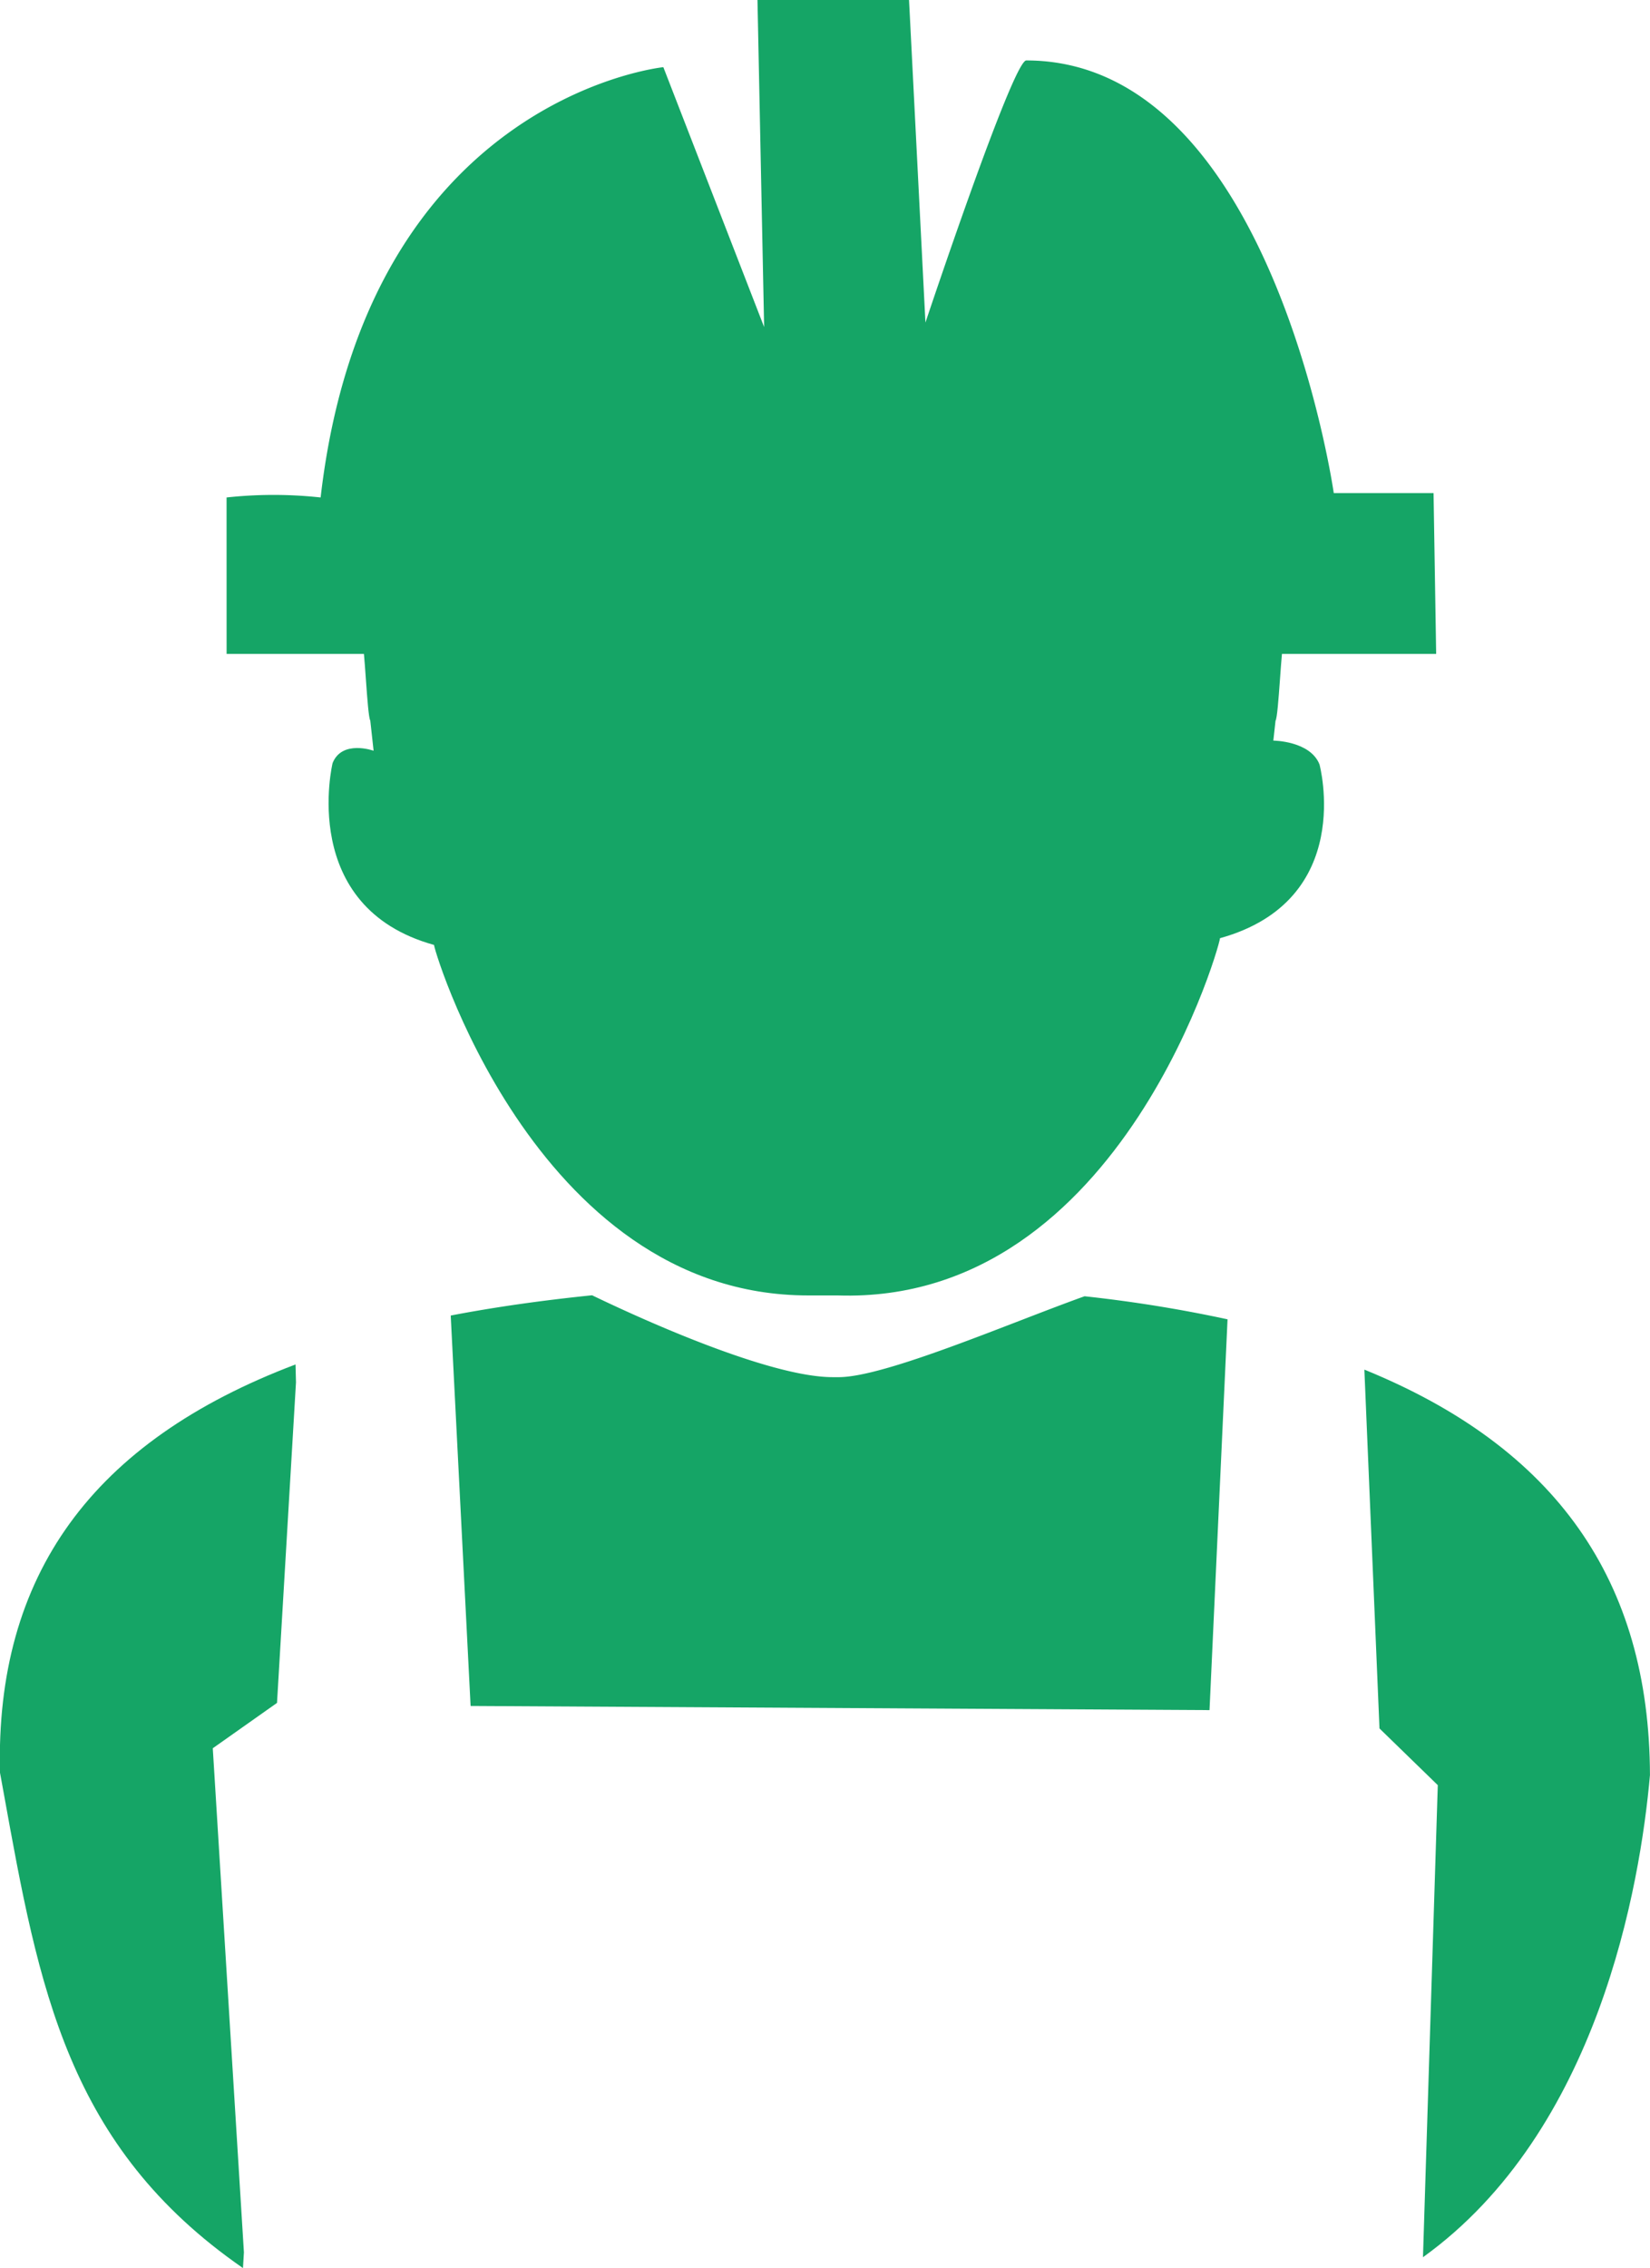 <svg xmlns="http://www.w3.org/2000/svg" xmlns:xlink="http://www.w3.org/1999/xlink" width="43.666" height="60" viewBox="0 0 43.666 60">
  <defs>
    <clipPath id="clip-path">
      <rect id="Rectangle_219" data-name="Rectangle 219" width="43.666" height="60" fill="#15a566"/>
    </clipPath>
  </defs>
  <g id="Group_316" data-name="Group 316" transform="translate(0 0)">
    <g id="Group_315" data-name="Group 315" transform="translate(0 0)" clip-path="url(#clip-path)">
      <path id="Path_230" data-name="Path 230" d="M8.617,9.583H5.809c.074.125.141,2.032.224,2.157l.088.8s-.834-.3-1.085.326c0,0-.926,3.814,2.688,4.812-.125-.25,2.588,9.276,9.9,9.271H18.4c7.6.249,10.241-9.7,10.116-9.449,3.614-1,2.637-4.6,2.637-4.6-.249-.623-1.221-.628-1.221-.628l.058-.526c.083-.125.152-2.032.226-2.157h-3.08" transform="translate(3.766 7.32)" fill="#15a566"/>
      <path id="Path_231" data-name="Path 231" d="M3.4,17.3h32.01l-.069-4.255H32.7S31.063,1.6,24.563,1.6c-.356,0-2.669,6.934-2.669,6.934L21.46,0H17.449l.176,8.652L14.958,1.778s-7.849.8-9.07,11.383a11.492,11.492,0,0,0-2.489,0Z" transform="translate(2.597 -0.001)" fill="#15a566"/>
      <path id="Path_232" data-name="Path 232" d="M7.331,29.414l-1.7,1.2.824,13.335-.025.416c-4.65-3.217-5.4-7.407-6.338-12.6L0,31.261c-.127-5.218,2.436-8.761,7.821-10.8l.012.474Z" transform="translate(0 15.634)" fill="#15a566"/>
      <path id="Path_233" data-name="Path 233" d="M26.843,30.4,7.288,30.29,6.762,19.962c1.155-.222,2.41-.4,3.741-.536,1.894.912,4.86,2.166,6.366,2.166l.183,0c1.251-.019,4.505-1.431,6.484-2.14a36.453,36.453,0,0,1,3.784.61Z" transform="translate(5.166 14.839)" fill="#15a566"/>
      <path id="Path_234" data-name="Path 234" d="M22.02,44.021l.392-12.487-1.543-1.5-.4-9.492c5.068,2.062,7.544,5.583,7.558,10.726-.259,2.921-1.369,9.419-6.008,12.755" transform="translate(15.638 15.69)" fill="#15a566"/>
    </g>
  </g>
</svg>
